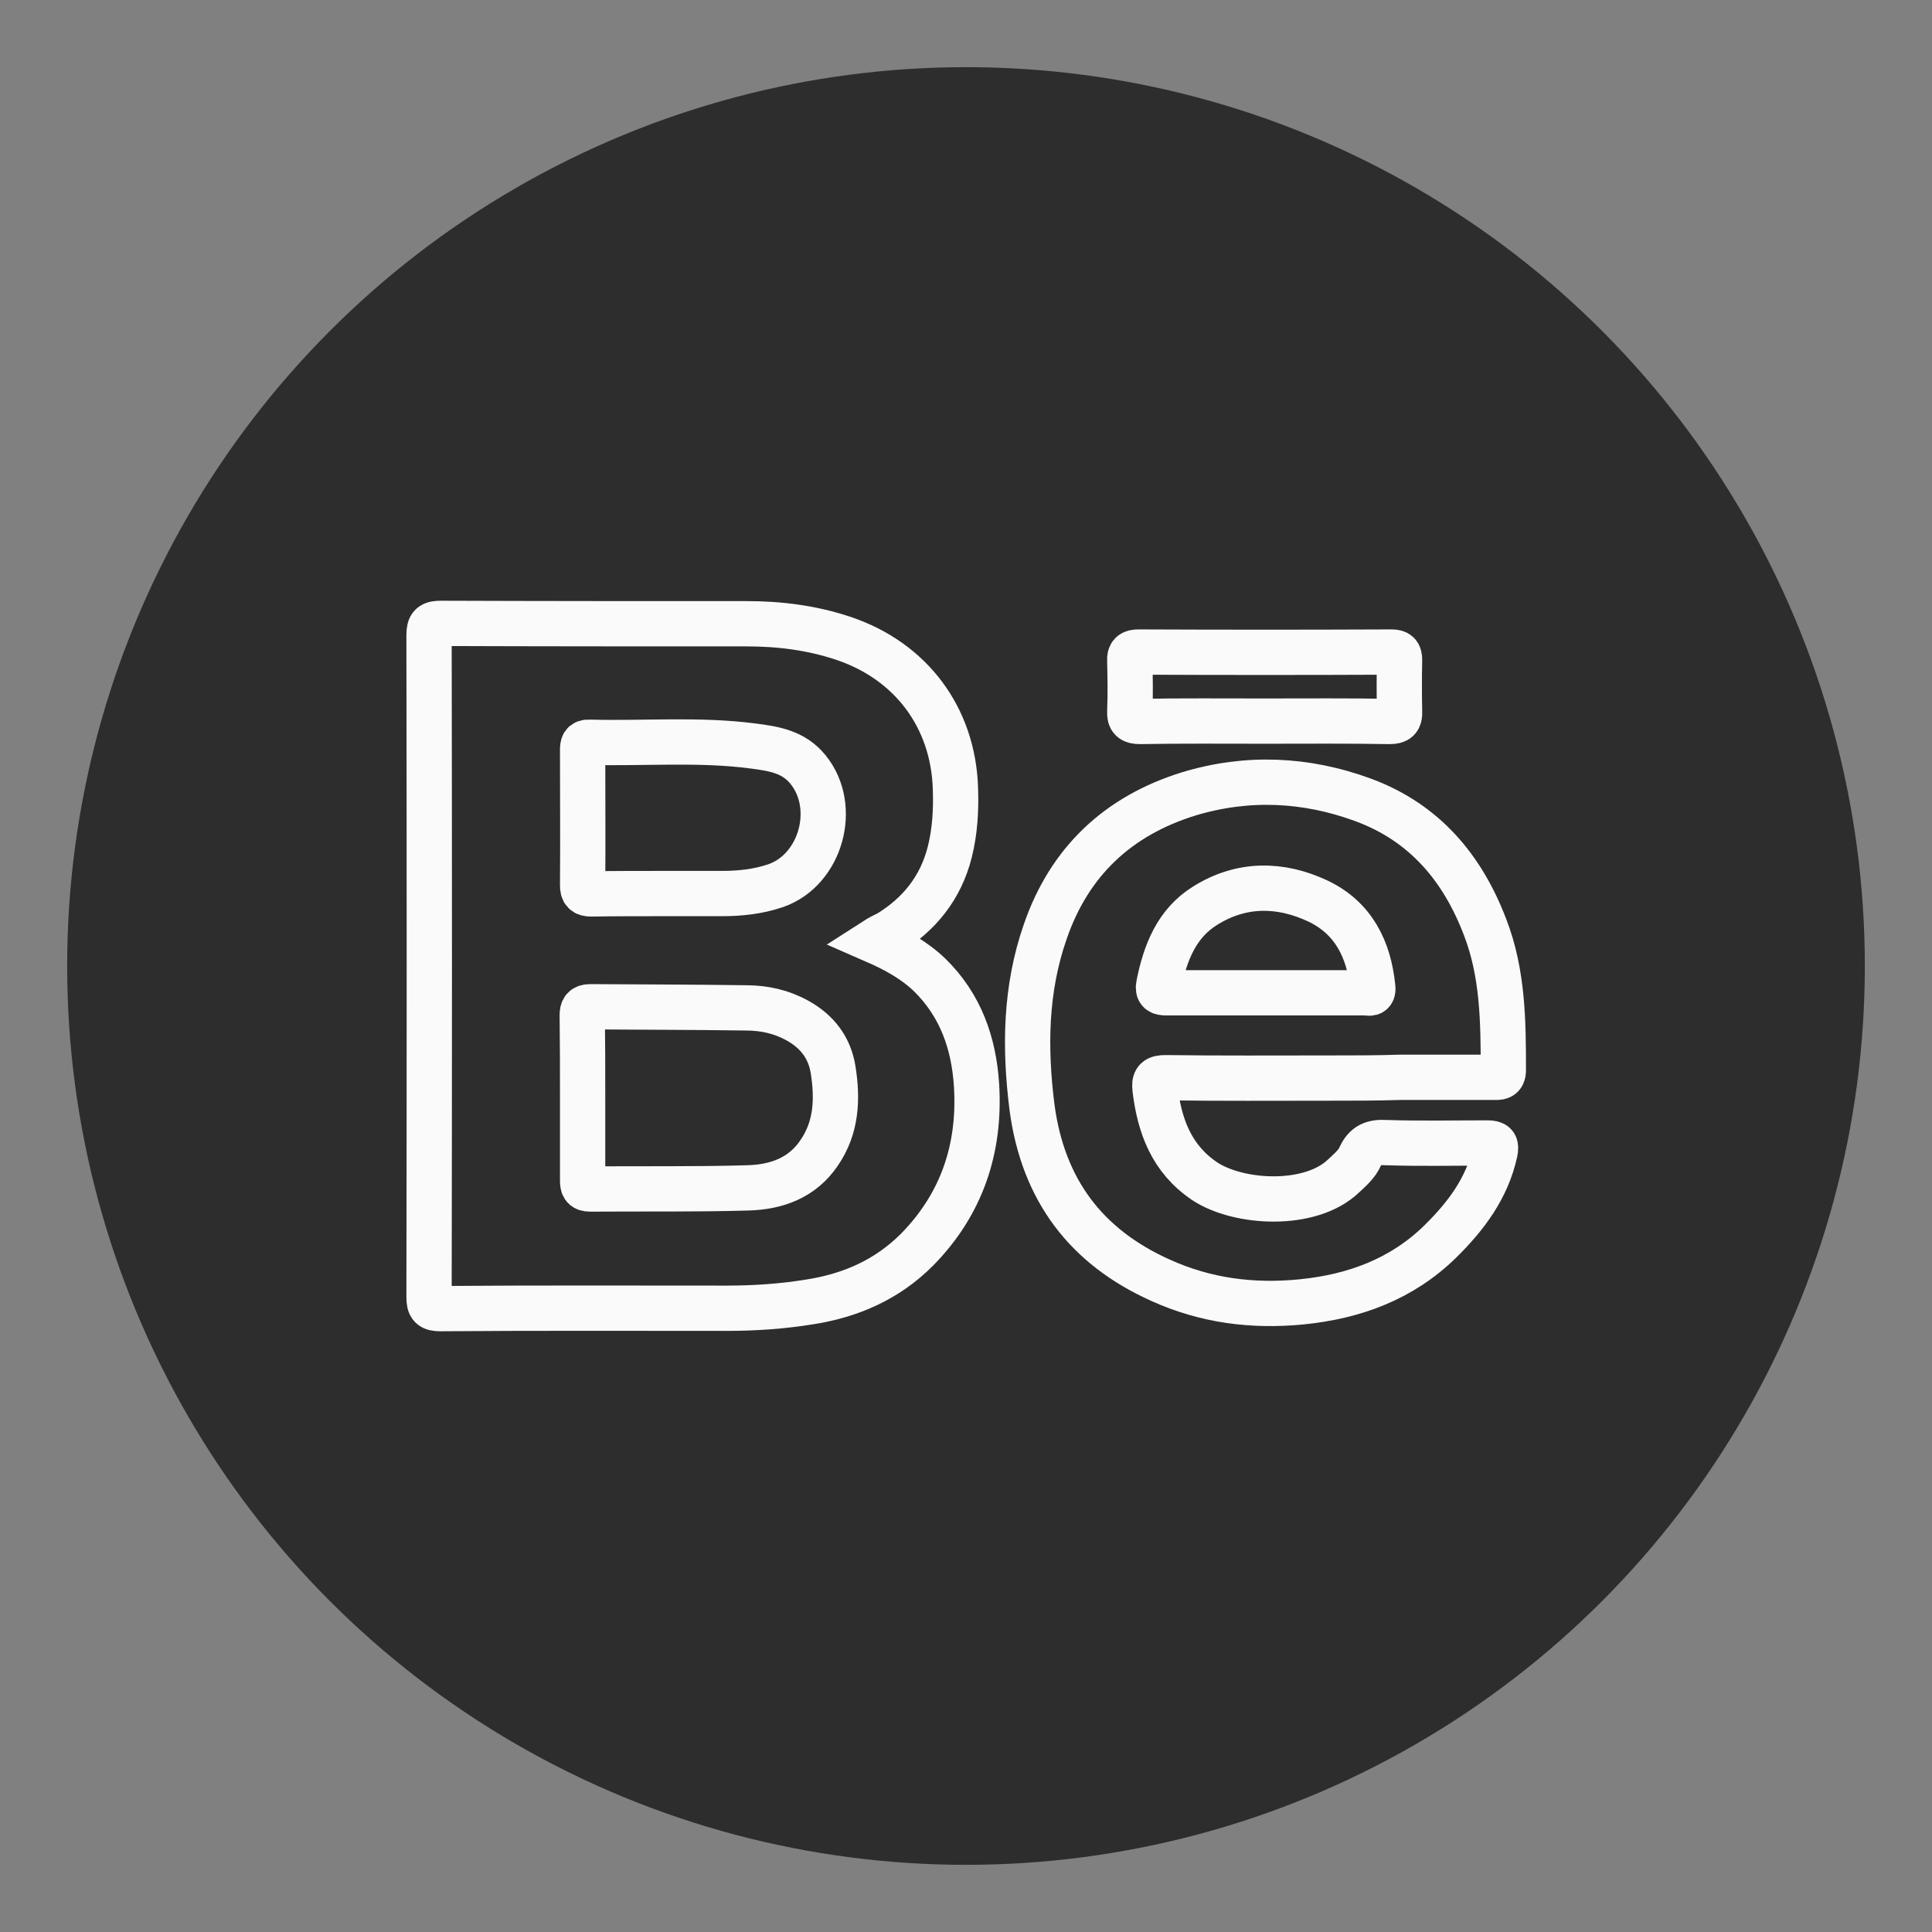 <?xml version="1.0" ?><!DOCTYPE svg  PUBLIC '-//W3C//DTD SVG 1.1//EN'  'http://www.w3.org/Graphics/SVG/1.1/DTD/svg11.dtd'><svg enable-background="new 0 0 512 512" id="Layer_1" version="1.1" viewBox="0 0 512 512" xml:space="preserve" xmlns="http://www.w3.org/2000/svg" xmlns:xlink="http://www.w3.org/1999/xlink"><rect x="0" y="0" width="512" height="512" fill="#808080" stroke="none"/><g id="Layer_1_1_"><circle cx="256" cy="256" fill="#2D2D2D" r="238.2"/></g><g id="Layer_2_1_"><g><path d="M231.8,249.3c5.5,2.4,10.4,5.1,14.5,9    c8.3,8.1,11.8,18.2,12.5,29.4c1,16.7-3.9,31.4-15.8,43.5c-7.9,7.9-17.5,12.1-28.3,13.8c-7.3,1.2-14.7,1.7-22.1,1.7    c-25.3,0-50.7-0.1-75.9,0.1c-2.4,0-3-0.6-3-3c0.1-58.5,0.1-117,0-175.5c0-2.6,0.7-3.1,3.2-3.1c27,0.1,54.1,0.1,81,0.1    c8.8,0,17.4,1.1,25.7,3.9c17.8,6,29,20.9,29.6,39.7c0.2,5.7-0.1,11.3-1.5,16.9c-2.4,9.5-8.1,16.6-16.4,21.6    C234.2,247.9,233.2,248.4,231.8,249.3z M154.4,290.8c0,7.3,0,14.6,0,21.9c0,1.5,0.1,2.4,2,2.4c13.9-0.1,27.9,0.1,41.8-0.3    c7.5-0.2,14.4-2.6,18.9-9.3c4.6-6.7,4.9-14.2,3.7-21.9c-0.9-5.9-4.2-10.2-9.4-13.1c-4.3-2.4-8.9-3.4-13.7-3.4    c-13.7-0.2-27.5-0.2-41.2-0.3c-1.8,0-2.2,0.7-2.2,2.3C154.4,276.4,154.4,283.6,154.4,290.8z M175.4,236.8c5.3,0,10.6,0,15.9,0    c4.8,0,9.6-0.5,14.3-2.1c12-4.2,16.6-20.9,8.5-30.8c-3.8-4.7-9.1-5.5-14.5-6.2c-14.4-1.9-29-0.6-43.4-1c-1.7-0.1-1.8,0.8-1.8,2.1    c0,12,0.1,23.8,0,35.8c0,1.7,0.5,2.3,2.3,2.3C162.9,236.8,169.2,236.8,175.4,236.8z" fill="none" stroke="#FAFAFA" stroke-miterlimit="10" stroke-width="12"/><path d="M352.2,285.7c-14.4,0-28.8,0.1-43.3-0.1    c-2.4,0-3.1,0.6-2.8,3c1.2,9.9,4.4,18.5,13.1,24.4c9,6,28.1,7.1,36.9-1.4c1.7-1.6,3.5-3.1,4.4-5.2c1.4-3,3.5-3.8,6.7-3.6    c9,0.3,18,0.1,27,0.1c2,0,2.4,0.5,2,2.4c-2.1,9.6-7.7,17-14.5,23.7c-10.2,10-22.8,14.6-36.7,16c-13,1.3-25.5-0.3-37.4-5.7    c-19.9-8.9-31.2-24.1-34.1-45.8c-2-15.8-1.8-31.4,3.5-46.6c6.4-18.6,19.3-30.7,38-36.5c15.5-4.7,31.1-4,46.3,1.6    c16.2,6,26.3,18,32.3,33.8c4.7,12.2,4.8,25,4.8,37.8c0,2.1-1.2,1.9-2.6,1.9c-8.3,0-16.5,0-24.8,0    C364.9,285.7,358.5,285.7,352.2,285.7z M335.4,263.1c8.8,0,17.6,0,26.4,0c0.9,0,2.2,0.6,2-1.4c-1-10.1-5.1-18.4-14.5-22.9    c-10-4.7-20.3-4.8-29.9,1.2c-7.6,4.7-10.6,12.5-12.3,20.9c-0.4,1.9,0.4,2.2,2,2.2C318,263.1,326.7,263.1,335.4,263.1z" fill="none" stroke="#FAFAFA" stroke-miterlimit="10" stroke-width="12"/><path d="M335.1,191.1c-11,0-22-0.1-33,0.1    c-2.1,0-2.8-0.6-2.7-2.7c0.2-4.4,0.1-8.9,0-13.4c-0.1-1.8,0.6-2.3,2.3-2.3c22.4,0.1,44.7,0.1,67.1,0c1.6,0,2.1,0.5,2.1,2.1    c-0.1,4.6-0.1,9.1,0,13.7c0.1,2-0.6,2.6-2.6,2.6C357.3,191,346.2,191.1,335.1,191.1z" fill="none" stroke="#FAFAFA" stroke-miterlimit="10" stroke-width="12"/></g></g></svg>